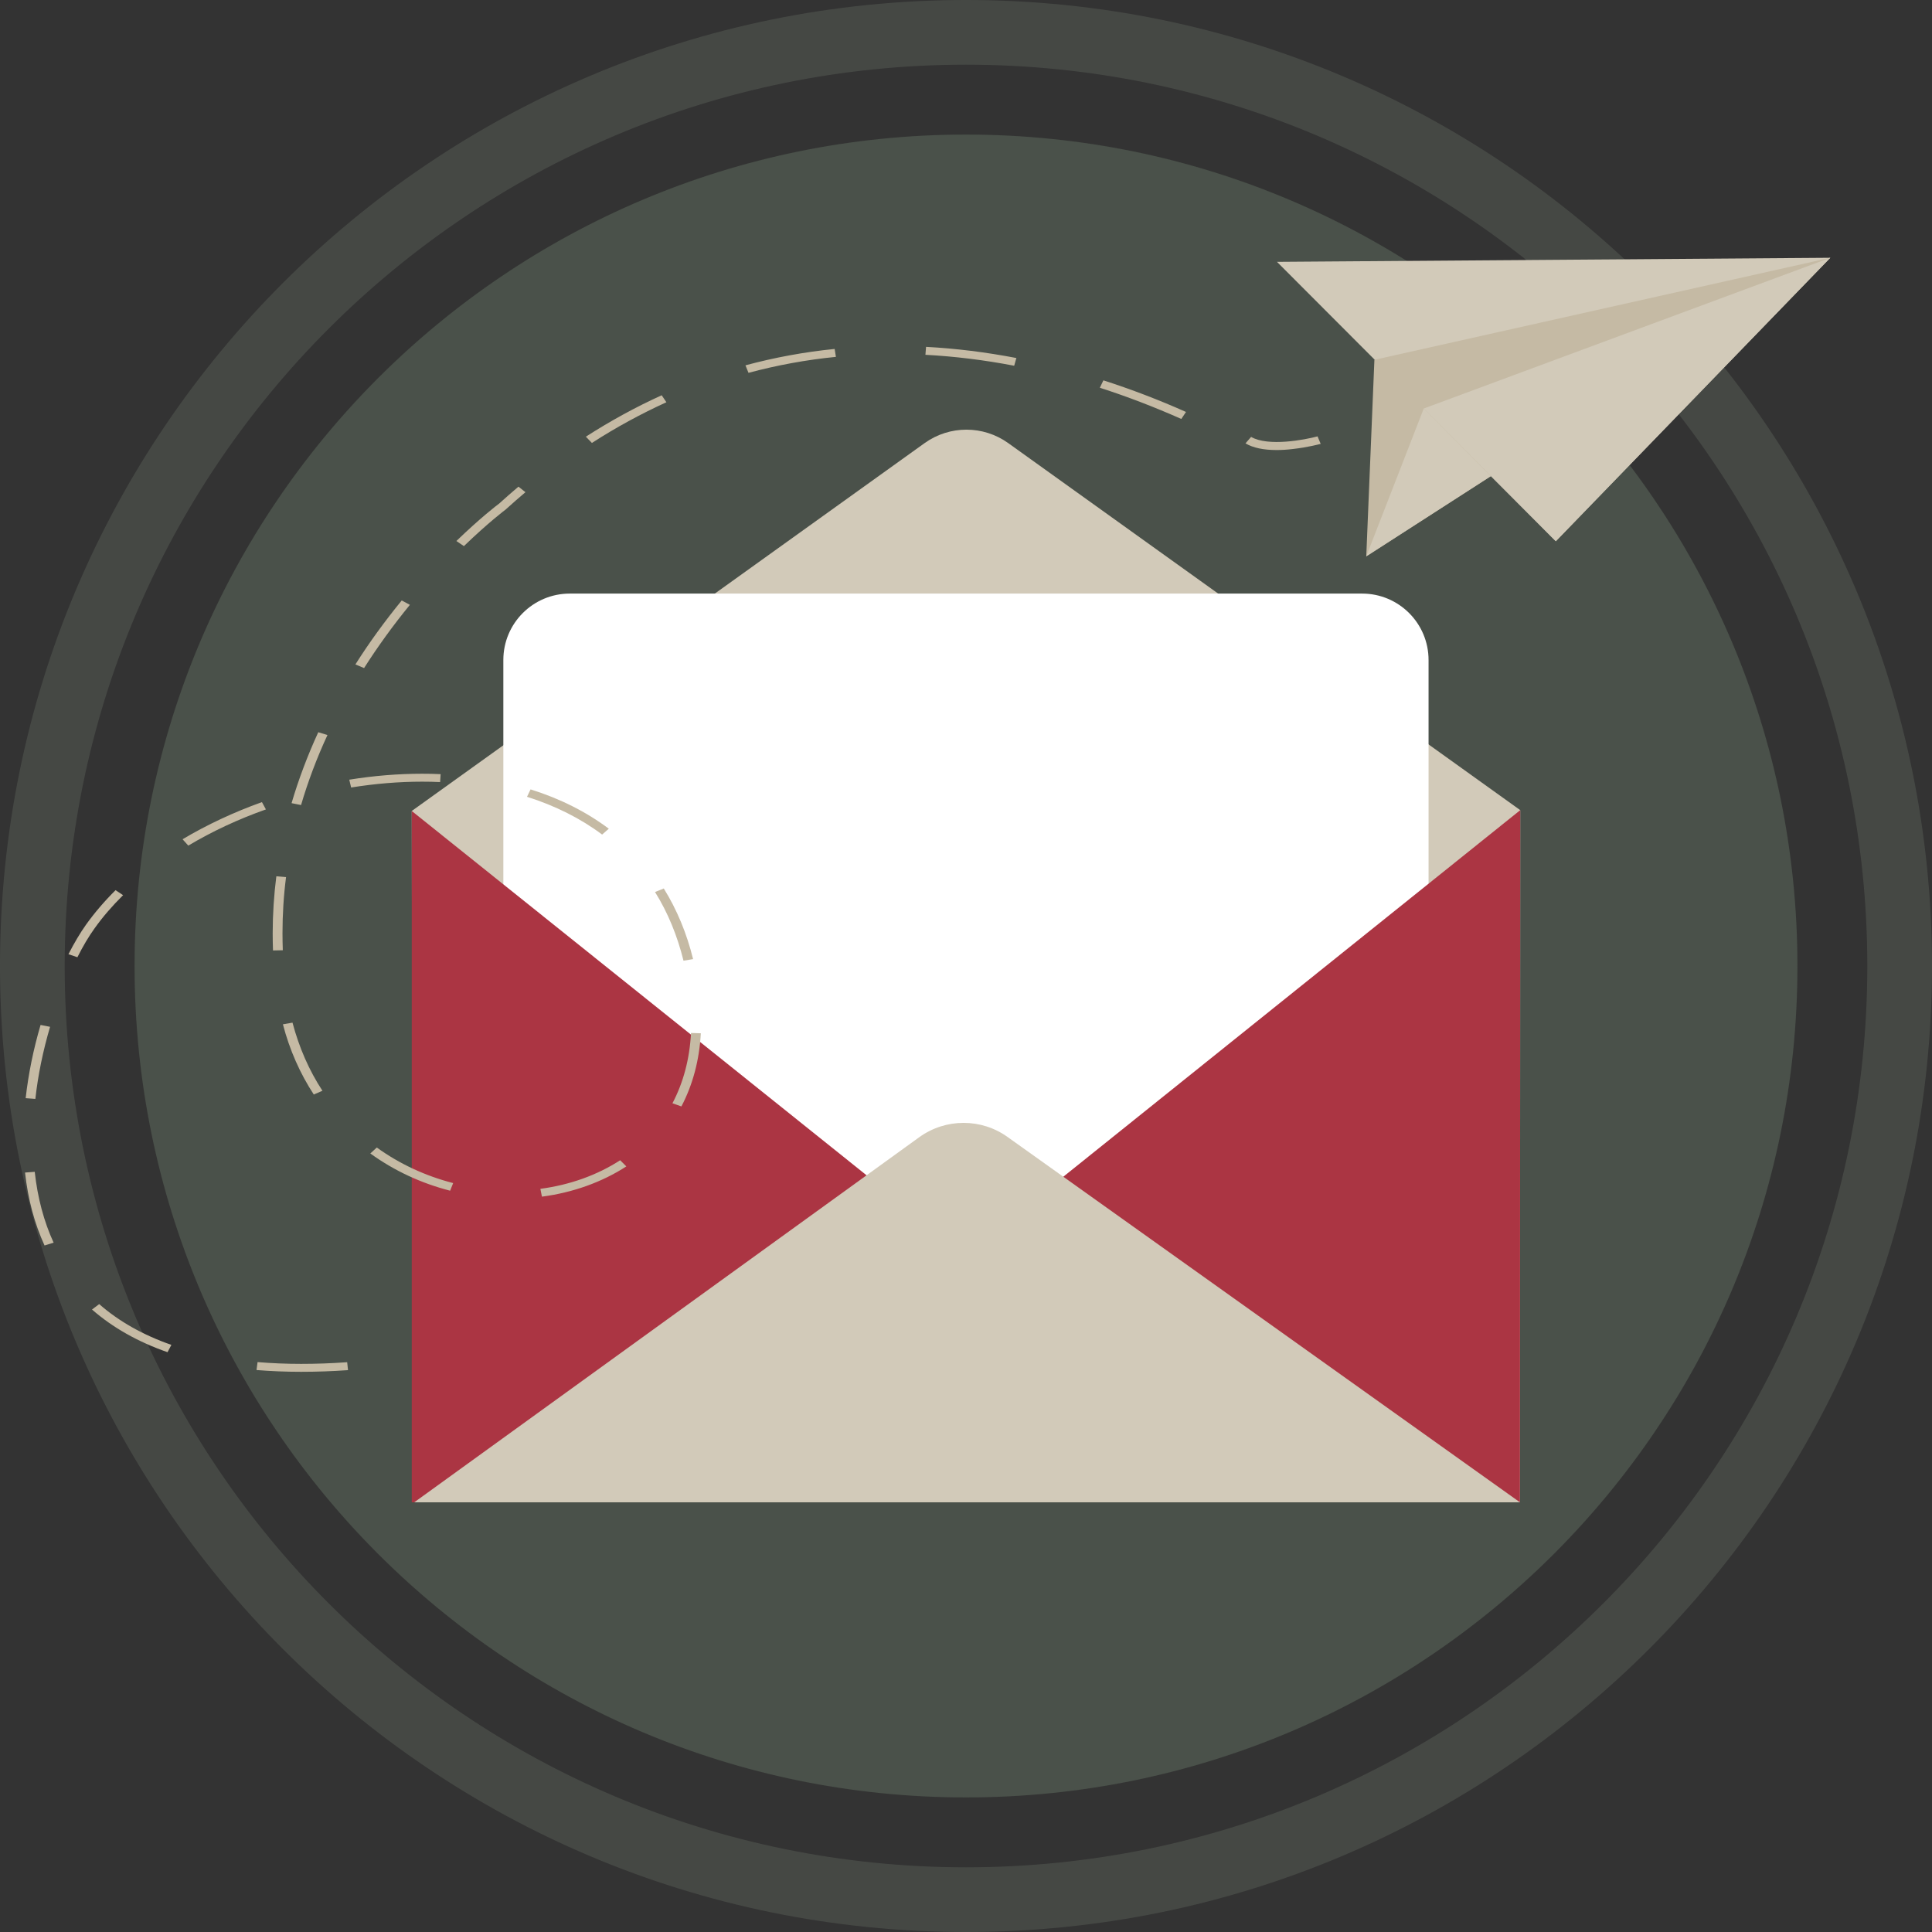 <svg width="198" height="198" viewBox="0 0 198 198" fill="none" xmlns="http://www.w3.org/2000/svg">
<rect x="0" y="0" width="198" height="198" fill="#333333" stroke="none"/>
<g clip-path="url(#clip0_227_4852)">
<path opacity="0.07" d="M99 184.208C146.06 184.208 184.209 146.059 184.209 99C184.209 51.941 146.06 13.792 99 13.792C51.941 13.792 13.792 51.941 13.792 99C13.792 146.059 51.941 184.208 99 184.208Z" fill="#C3D7BF"/>
<path opacity="0.13" d="M99 0C44.325 0 0 44.325 0 99C0 153.675 44.325 198 99 198C153.675 198 198 153.675 198 99C198 44.325 153.675 0 99 0ZM99 191.371C47.982 191.371 6.629 150.018 6.629 99C6.629 47.982 47.982 6.629 99 6.629C150.018 6.629 191.371 47.982 191.371 99C191.371 150.018 150.018 191.371 99 191.371Z" fill="#C3D7BF"/>
<path opacity="0.19" d="M99 184.208C146.06 184.208 184.209 146.059 184.209 99C184.209 51.941 146.06 13.792 99 13.792C51.941 13.792 13.792 51.941 13.792 99C13.792 146.059 51.941 184.208 99 184.208Z" fill="#81A27E"/>
<path d="M159.448 55.466L130.87 26.835L187.576 26.418L159.448 55.466Z" fill="#D2CAB9"/>
<path d="M140.021 57.016L140.855 36.874L187.576 26.418L140.021 57.016Z" fill="#C5BAA4"/>
<path d="M140.021 57.016L145.912 41.867L152.787 48.794L140.021 57.016Z" fill="#D2CAB9"/>
<path d="M187.575 26.418L145.912 41.867L159.447 55.466L187.575 26.418Z" fill="#D2CAB9"/>
<path d="M103.32 45.405C100.764 43.577 97.322 43.577 94.767 45.405L42.198 83.113L42.316 153.749L155.77 153.963L155.802 83.027L103.32 45.405Z" fill="#D2CAB9"/>
<path d="M139.594 60.833H58.395C54.632 60.833 51.585 63.88 51.585 67.643V133.757C51.585 137.52 54.632 140.567 58.395 140.567H139.594C143.358 140.567 146.405 137.52 146.405 133.757V67.643C146.405 63.88 143.358 60.833 139.594 60.833Z" fill="white"/>
<path d="M155.802 83.027L155.77 153.963H42.198V83.113L98.99 128.604L155.802 83.027Z" fill="#AB3543"/>
<path d="M94.211 116.544L42.455 153.963H155.771L103.288 116.544C100.583 114.588 96.927 114.588 94.211 116.544Z" fill="#D2CAB9"/>
<path d="M130.838 46.122C129.491 46.122 128.411 45.897 127.642 45.437L128.219 44.775C129.962 45.79 133.725 45.074 135.029 44.721L135.35 45.491C135.296 45.502 134.056 45.844 132.506 46.015C131.907 46.09 131.351 46.122 130.838 46.122Z" fill="#C5BAA4"/>
<path d="M30.865 140.589C29.283 140.589 27.743 140.524 26.289 140.407L26.396 139.594C27.818 139.712 29.315 139.776 30.865 139.776C32.372 139.776 33.955 139.723 35.58 139.605L35.665 140.418C34.019 140.535 32.404 140.589 30.865 140.589ZM17.169 138.579C14.155 137.531 11.546 136.056 9.429 134.206L10.167 133.65C12.188 135.425 14.678 136.825 17.565 137.83L17.169 138.579ZM4.565 127.642C3.538 125.407 2.865 122.895 2.565 120.168L3.56 120.094C3.848 122.745 4.501 125.193 5.495 127.353L4.565 127.642ZM55.54 122.638L55.38 121.836C58.395 121.441 61.217 120.425 63.558 118.907L64.189 119.538C61.719 121.141 58.726 122.221 55.54 122.638ZM46.132 122.029C43.138 121.259 40.391 119.976 37.953 118.212L38.616 117.603C40.947 119.281 43.587 120.511 46.442 121.248L46.132 122.029ZM69.834 113.39L68.915 113.07C70.037 110.942 70.679 108.515 70.818 105.864L71.823 105.896C71.673 108.654 70.999 111.167 69.834 113.39ZM3.624 112.621L2.63 112.546C2.908 110.076 3.421 107.542 4.158 105.041L5.131 105.233C4.404 107.703 3.891 110.194 3.624 112.621ZM32.158 112.171C30.747 110.012 29.678 107.596 28.994 104.976L29.977 104.805C30.651 107.35 31.677 109.702 33.046 111.787L32.158 112.171ZM70.048 98.455C69.406 95.868 68.434 93.505 67.129 91.42L68.027 91.056C69.364 93.205 70.379 95.643 71.031 98.294L70.048 98.455ZM7.932 98.102L7.013 97.792C7.612 96.627 8.221 95.6 8.83 94.745C9.696 93.537 10.712 92.35 11.845 91.228L12.615 91.741C11.514 92.831 10.52 93.975 9.686 95.151C9.098 95.964 8.51 96.958 7.932 98.102ZM27.978 97.407C27.957 96.819 27.946 96.22 27.946 95.643C27.946 93.708 28.075 91.741 28.32 89.806L29.315 89.891C29.069 91.794 28.951 93.729 28.951 95.643C28.951 96.22 28.962 96.808 28.983 97.386L27.978 97.407ZM19.297 86.662L18.709 86.01C21.211 84.524 23.948 83.241 26.845 82.204L27.251 82.953C24.407 83.958 21.735 85.208 19.297 86.662ZM61.709 85.529C59.496 83.872 56.908 82.578 54.011 81.659L54.375 80.9C57.39 81.841 60.084 83.198 62.393 84.93L61.709 85.529ZM30.854 82.504L29.881 82.311C30.598 79.874 31.517 77.436 32.618 75.041L33.559 75.33C32.469 77.682 31.56 80.098 30.854 82.504ZM35.986 80.707L35.794 79.906C38.306 79.499 40.818 79.296 43.256 79.296C43.897 79.296 44.528 79.307 45.159 79.339L45.105 80.151C44.496 80.119 43.876 80.109 43.256 80.109C40.883 80.109 38.434 80.312 35.986 80.707ZM37.312 68.466L36.424 68.092C37.836 65.858 39.439 63.655 41.171 61.538L42.005 61.987C40.294 64.083 38.712 66.264 37.312 68.466ZM47.543 55.968L46.773 55.444C49.222 53.081 50.932 51.767 51.146 51.617C51.798 51.018 52.472 50.441 53.135 49.874L53.851 50.441C53.188 50.997 52.525 51.585 51.873 52.173L51.841 52.205C51.819 52.216 50.056 53.541 47.543 55.968ZM60.661 45.395L60.041 44.753C62.553 43.139 65.173 41.706 67.814 40.509L68.295 41.225C65.707 42.401 63.131 43.802 60.661 45.395ZM121.066 42.936C118.318 41.717 115.517 40.637 112.716 39.739L113.08 38.98C115.913 39.889 118.767 40.979 121.547 42.219L121.066 42.936ZM76.709 38.21L76.398 37.44C79.371 36.639 82.439 36.072 85.539 35.762L85.668 36.574C82.631 36.874 79.617 37.43 76.709 38.21ZM103.939 37.483C100.881 36.895 97.823 36.521 94.841 36.361L94.905 35.548C97.941 35.708 101.052 36.093 104.163 36.692L103.939 37.483Z" fill="#C5BAA4"/>
</g>
<defs>
<clipPath id="clip0_227_4852">
<rect width="198" height="198" fill="white"/>
</clipPath>
</defs>
</svg>
